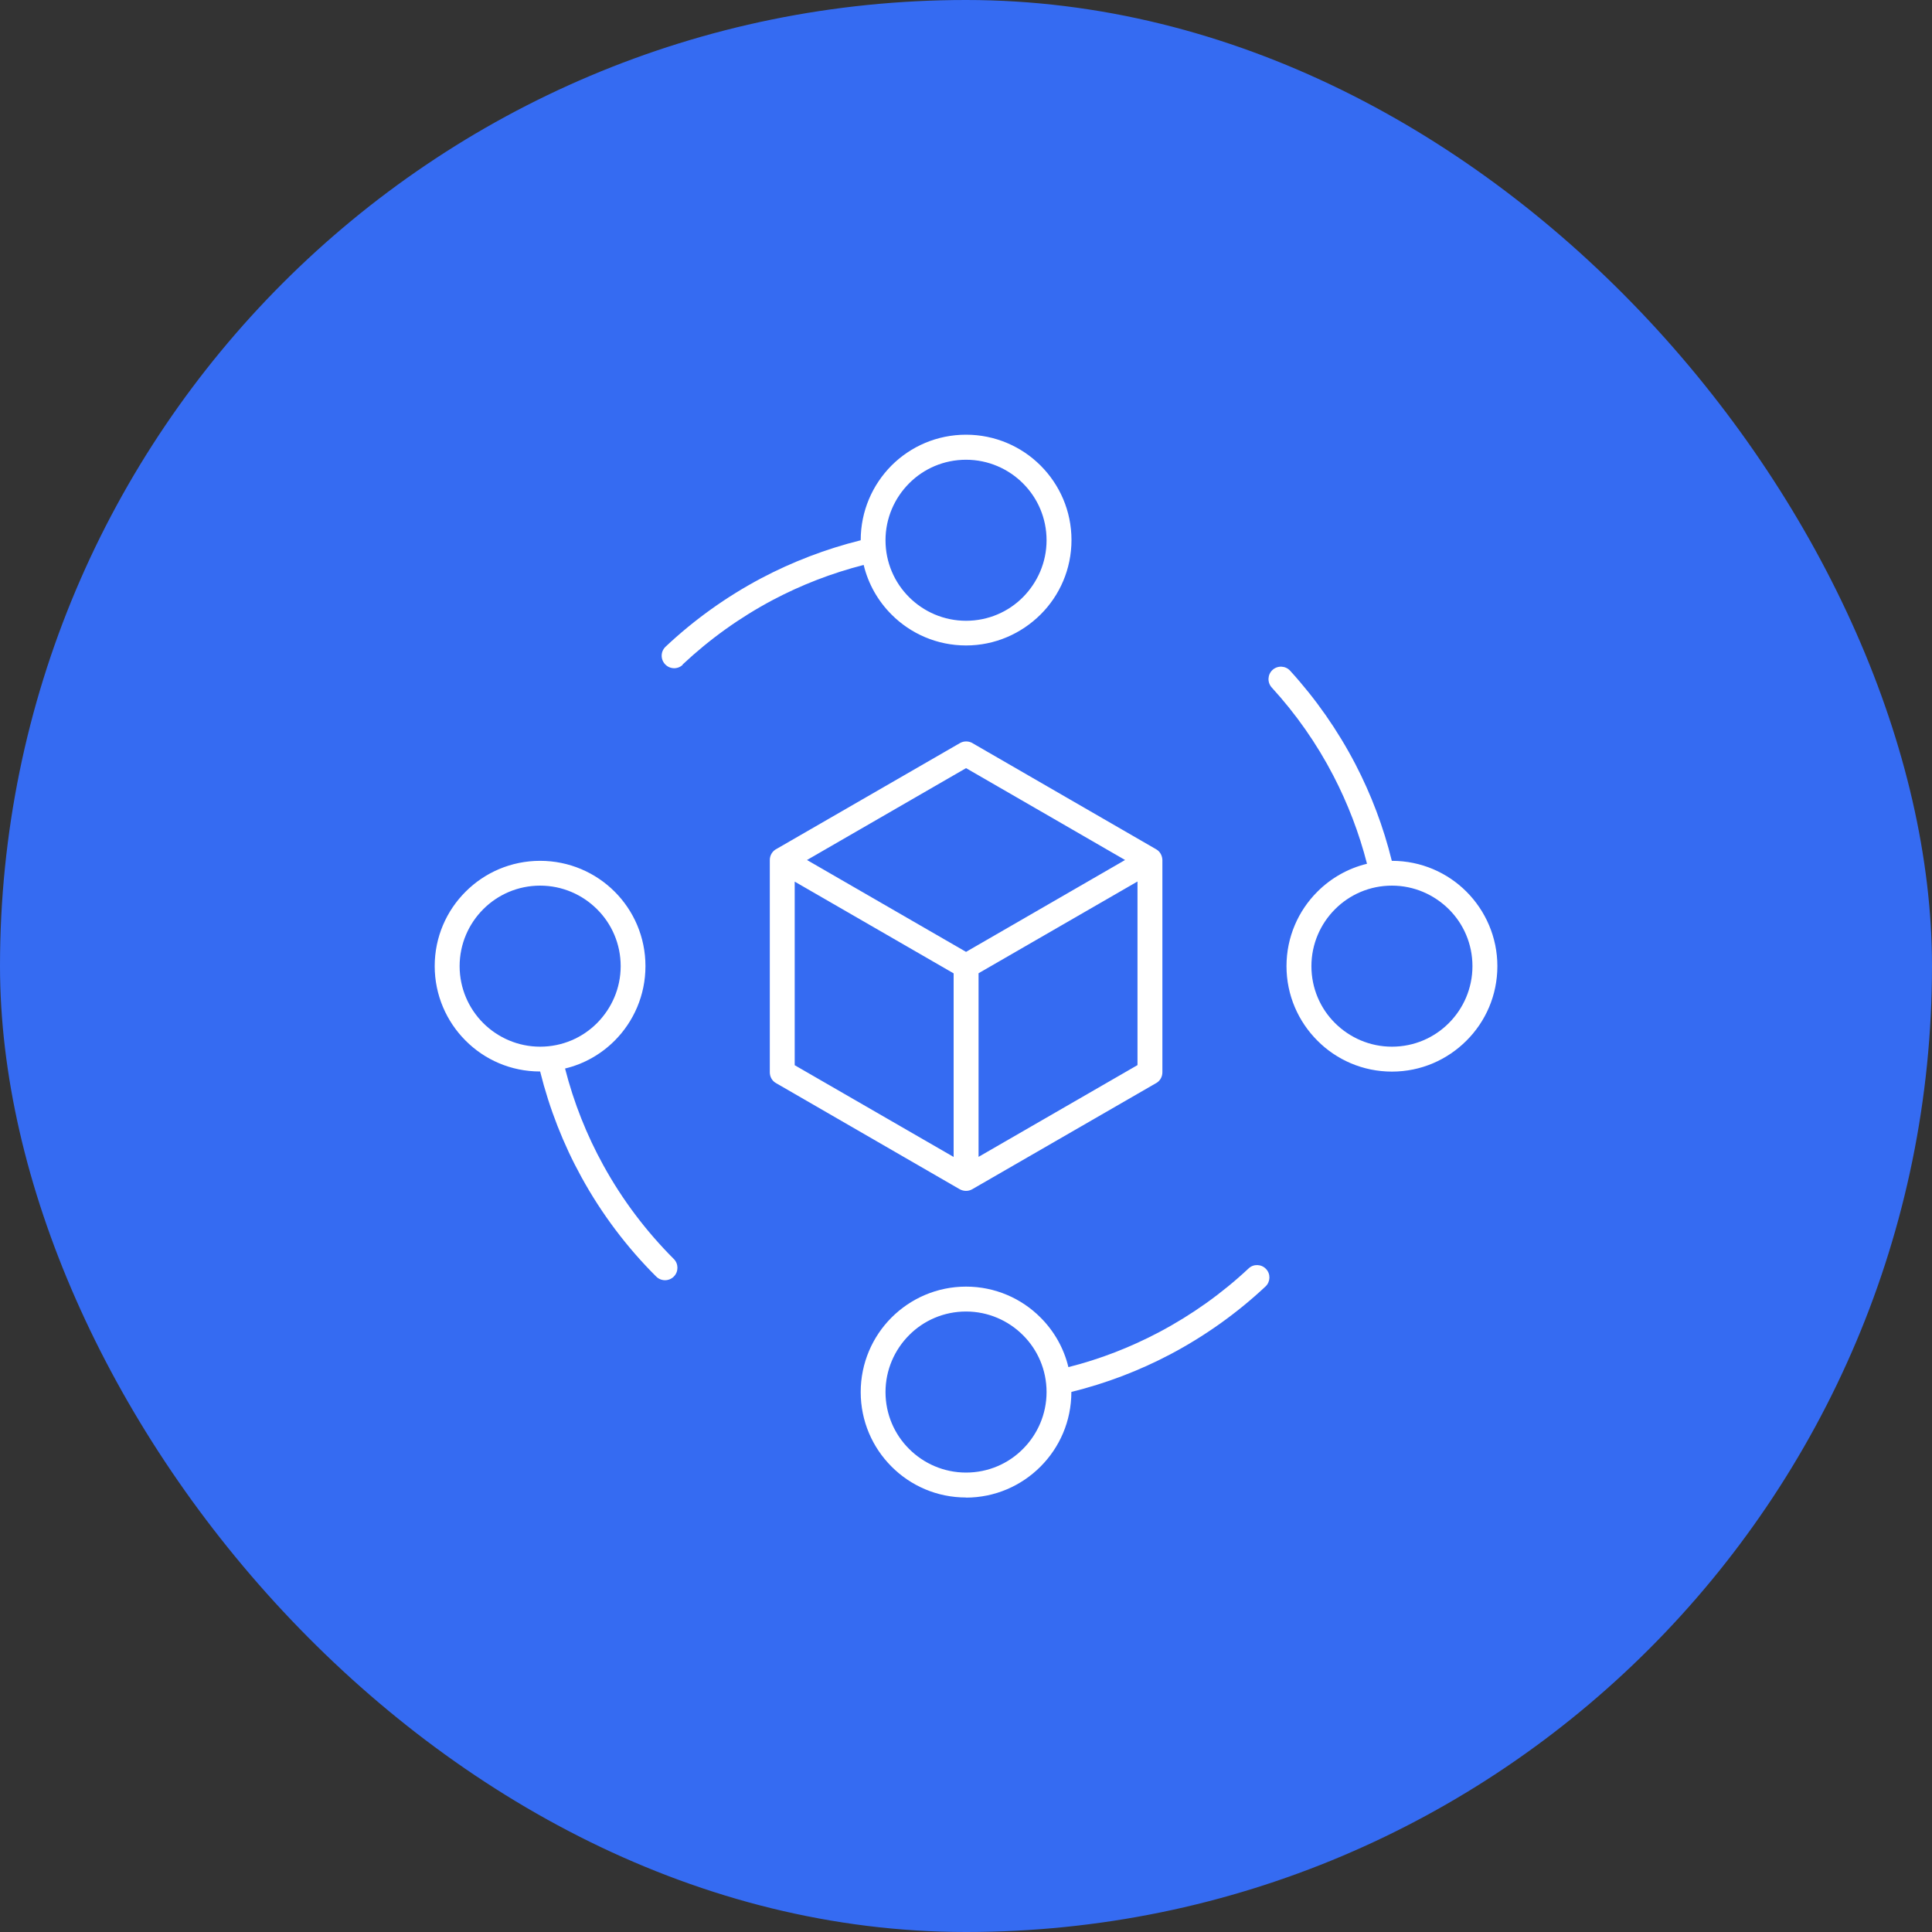 <svg width="80" height="80" viewBox="0 0 80 80" fill="none" xmlns="http://www.w3.org/2000/svg">
<rect x="0" y="0" width="80" height="80" fill="#333333" stroke="none"/>
<rect width="80" height="80" rx="40" fill="#356BF2"/>
<path fill-rule="evenodd" clip-rule="evenodd" d="M28.267 27.529C28.062 27.725 27.735 27.715 27.539 27.505C27.343 27.294 27.353 26.972 27.563 26.776C28.742 25.666 30.072 24.713 31.519 23.945C32.805 23.266 34.188 22.733 35.64 22.371C35.64 21.158 36.129 20.068 36.916 19.276C37.709 18.484 38.799 18 40.002 18C41.204 18 42.3 18.489 43.087 19.276C43.879 20.068 44.368 21.158 44.368 22.361C44.368 23.564 43.879 24.659 43.087 25.446C42.295 26.233 41.204 26.727 40.002 26.727C38.799 26.727 37.704 26.238 36.916 25.446C36.359 24.889 35.953 24.185 35.763 23.393C34.443 23.73 33.181 24.219 31.998 24.845C30.634 25.569 29.382 26.468 28.267 27.515V27.529ZM33.416 35.611L40.002 39.415L46.587 35.611L43.551 33.856L40.002 31.807L33.416 35.611ZM47.101 36.501V44.104L40.52 47.903V40.3L47.101 36.501ZM39.488 40.305V47.907L32.907 44.108V36.506L39.488 40.305ZM40.266 30.771L47.873 35.166C48.039 35.259 48.127 35.435 48.132 35.611V44.402C48.132 44.607 48.015 44.783 47.844 44.866L40.261 49.242C40.094 49.34 39.894 49.33 39.737 49.242L32.13 44.847C31.964 44.754 31.876 44.578 31.876 44.402V35.611C31.876 35.406 31.993 35.23 32.164 35.147L39.747 30.771C39.913 30.673 40.114 30.683 40.27 30.771H40.266ZM18 40.006C18 38.799 18.489 37.709 19.281 36.921C20.073 36.129 21.163 35.645 22.366 35.645C23.569 35.645 24.664 36.134 25.451 36.921C26.243 37.713 26.727 38.804 26.727 40.006C26.727 41.209 26.238 42.304 25.451 43.092C24.894 43.649 24.19 44.055 23.398 44.245C23.759 45.658 24.292 46.998 24.982 48.25C25.769 49.682 26.757 50.988 27.901 52.132C28.101 52.332 28.101 52.66 27.901 52.86C27.7 53.061 27.373 53.061 27.172 52.86C25.955 51.648 24.909 50.259 24.077 48.743C23.329 47.384 22.752 45.917 22.366 44.368H22.361C21.154 44.368 20.063 43.879 19.276 43.087C18.489 42.3 18 41.204 18 40.002V40.006ZM20.009 37.65C19.408 38.251 19.032 39.087 19.032 40.006C19.032 40.926 19.408 41.762 20.009 42.363C20.611 42.964 21.447 43.341 22.366 43.341C23.285 43.341 24.121 42.969 24.723 42.363C25.324 41.757 25.701 40.926 25.701 40.006C25.701 39.087 25.329 38.251 24.723 37.65C24.121 37.048 23.285 36.672 22.366 36.672C21.447 36.672 20.611 37.044 20.009 37.65ZM40.002 62.008C38.794 62.008 37.704 61.519 36.916 60.727C36.124 59.935 35.64 58.845 35.64 57.642C35.64 56.439 36.129 55.344 36.916 54.557C37.709 53.765 38.799 53.276 40.002 53.276C41.204 53.276 42.3 53.765 43.087 54.557C43.644 55.114 44.05 55.818 44.24 56.61C45.556 56.278 46.807 55.789 47.986 55.168C49.345 54.449 50.596 53.559 51.702 52.523C51.907 52.327 52.234 52.342 52.425 52.547C52.621 52.753 52.606 53.08 52.401 53.271C51.222 54.376 49.897 55.319 48.465 56.077C47.184 56.752 45.81 57.28 44.363 57.637C44.363 58.85 43.874 59.94 43.082 60.732C42.29 61.524 41.199 62.013 39.997 62.013L40.002 62.008ZM37.645 59.998C38.246 60.6 39.082 60.976 40.002 60.976C40.921 60.976 41.757 60.605 42.358 59.998C42.959 59.397 43.336 58.561 43.336 57.642C43.336 56.723 42.964 55.887 42.358 55.285C41.757 54.684 40.921 54.307 40.002 54.307C39.082 54.307 38.246 54.679 37.645 55.285C37.044 55.887 36.667 56.723 36.667 57.642C36.667 58.561 37.039 59.397 37.645 59.998ZM62.003 40.006C62.003 41.214 61.514 42.304 60.722 43.092C59.93 43.884 58.84 44.373 57.637 44.373C56.434 44.373 55.339 43.884 54.552 43.092C53.76 42.3 53.271 41.209 53.271 40.006C53.271 38.804 53.76 37.709 54.552 36.921C55.109 36.364 55.813 35.958 56.605 35.767C56.278 34.491 55.808 33.269 55.212 32.12C54.523 30.79 53.662 29.563 52.66 28.468C52.469 28.258 52.484 27.93 52.694 27.739C52.904 27.549 53.232 27.563 53.422 27.774C54.483 28.937 55.393 30.238 56.126 31.646C56.776 32.898 57.285 34.237 57.632 35.645H57.637C58.845 35.645 59.935 36.134 60.722 36.921C61.509 37.709 62.003 38.804 62.003 40.006ZM59.994 42.363C60.595 41.762 60.971 40.926 60.971 40.006C60.971 39.087 60.6 38.251 59.994 37.65C59.387 37.048 58.556 36.672 57.637 36.672C56.718 36.672 55.882 37.044 55.28 37.65C54.679 38.251 54.303 39.087 54.303 40.006C54.303 40.926 54.674 41.762 55.28 42.363C55.882 42.964 56.718 43.341 57.637 43.341C58.556 43.341 59.392 42.969 59.994 42.363ZM42.358 20.014C41.757 19.413 40.921 19.037 40.002 19.037C39.082 19.037 38.246 19.408 37.645 20.014C37.044 20.616 36.667 21.452 36.667 22.371C36.667 23.29 37.039 24.126 37.645 24.728C38.246 25.329 39.082 25.705 40.002 25.705C40.921 25.705 41.757 25.334 42.358 24.728C42.959 24.121 43.336 23.29 43.336 22.371C43.336 21.452 42.964 20.616 42.358 20.014Z" fill="white"/>
</svg>
